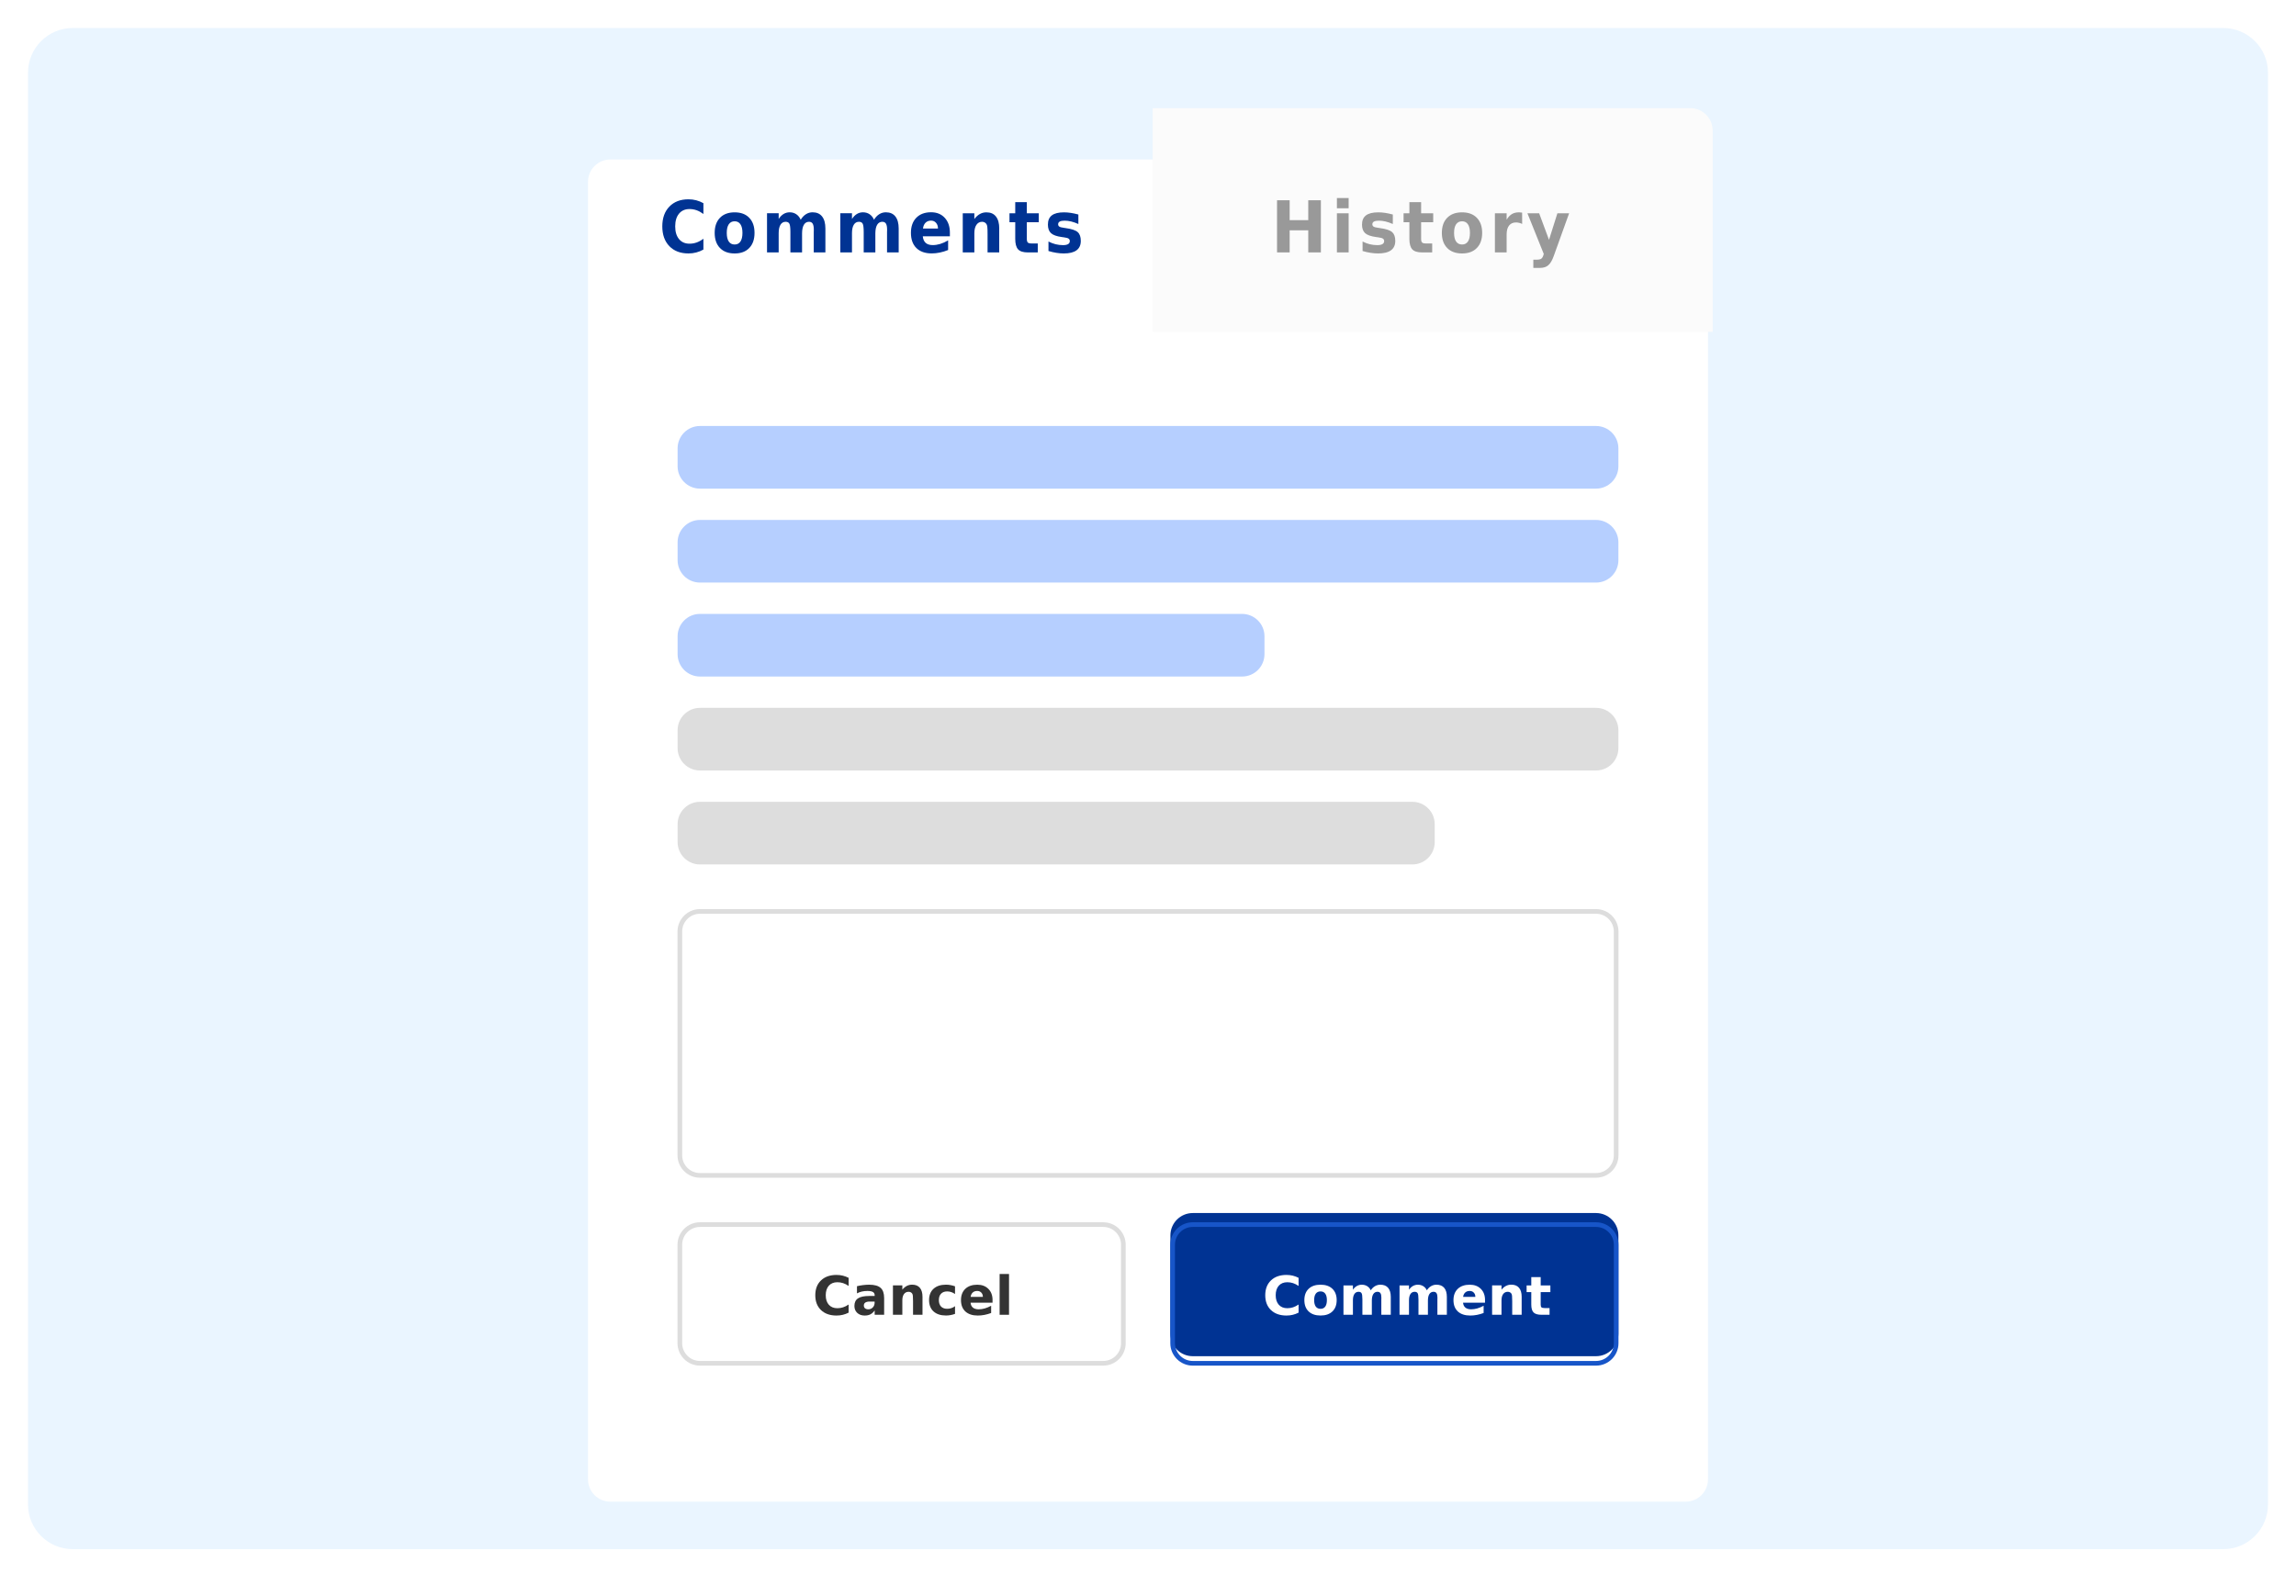 <svg width="492" height="342" viewBox="0 0 492 342" fill="none" xmlns="http://www.w3.org/2000/svg">
<g filter="url(#filter0_d)">
<path d="M476.4 5H15.6C10.298 5 6 9.293 6 14.588V321.412C6 326.707 10.298 331 15.6 331H476.4C481.702 331 486 326.707 486 321.412V14.588C486 9.293 481.702 5 476.4 5Z" fill="#EAF5FF"/>
</g>
<g filter="url(#filter1_d)">
<path d="M361.2 24.177H130.8C128.149 24.177 126 26.323 126 28.971V307.029C126 309.677 128.149 311.824 130.8 311.824H361.2C363.851 311.824 366 309.677 366 307.029V28.971C366 26.323 363.851 24.177 361.2 24.177Z" fill="white"/>
</g>
<path d="M342 91.294H150C147.349 91.294 145.2 93.441 145.2 96.088V99.924C145.2 102.571 147.349 104.718 150 104.718H342C344.651 104.718 346.8 102.571 346.8 99.924V96.088C346.8 93.441 344.651 91.294 342 91.294Z" fill="#B6CFFF"/>
<path d="M342 111.429H150C147.349 111.429 145.2 113.576 145.2 116.224V120.059C145.2 122.707 147.349 124.853 150 124.853H342C344.651 124.853 346.8 122.707 346.8 120.059V116.224C346.8 113.576 344.651 111.429 342 111.429Z" fill="#B6CFFF"/>
<path d="M266.16 131.565H150C147.349 131.565 145.2 133.711 145.2 136.359V140.194C145.2 142.842 147.349 144.988 150 144.988H266.16C268.811 144.988 270.96 142.842 270.96 140.194V136.359C270.96 133.711 268.811 131.565 266.16 131.565Z" fill="#B6CFFF"/>
<path d="M342 151.7H150C147.349 151.7 145.2 153.847 145.2 156.494V160.33C145.2 162.977 147.349 165.124 150 165.124H342C344.651 165.124 346.8 162.977 346.8 160.33V156.494C346.8 153.847 344.651 151.7 342 151.7Z" fill="#DDDDDD"/>
<path d="M302.64 171.835H150C147.349 171.835 145.2 173.982 145.2 176.629V180.465C145.2 183.112 147.349 185.259 150 185.259H302.64C305.291 185.259 307.44 183.112 307.44 180.465V176.629C307.44 173.982 305.291 171.835 302.64 171.835Z" fill="#DDDDDD"/>
<path d="M342 195.327H150C147.614 195.327 145.68 197.258 145.68 199.641V247.583C145.68 249.965 147.614 251.897 150 251.897H342C344.386 251.897 346.32 249.965 346.32 247.583V199.641C346.32 197.258 344.386 195.327 342 195.327Z" stroke="#DDDDDD"/>
<g filter="url(#filter2_i)">
<path d="M342 261.965H255.6C252.949 261.965 250.8 264.111 250.8 266.759V287.853C250.8 290.501 252.949 292.647 255.6 292.647H342C344.651 292.647 346.8 290.501 346.8 287.853V266.759C346.8 264.111 344.651 261.965 342 261.965Z" fill="#003393"/>
</g>
<path d="M342 262.444H255.6C253.214 262.444 251.28 264.376 251.28 266.759V287.853C251.28 290.236 253.214 292.168 255.6 292.168H342C344.386 292.168 346.32 290.236 346.32 287.853V266.759C346.32 264.376 344.386 262.444 342 262.444Z" stroke="#1755C8"/>
<path d="M278.268 281.309C277.872 281.515 277.457 281.67 277.025 281.775C276.594 281.88 276.144 281.932 275.675 281.932C274.276 281.932 273.168 281.542 272.351 280.763C271.534 279.979 271.125 278.92 271.125 277.583C271.125 276.242 271.534 275.182 272.351 274.404C273.168 273.621 274.276 273.229 275.675 273.229C276.144 273.229 276.594 273.281 277.025 273.386C277.457 273.491 277.871 273.646 278.268 273.852V275.588C277.867 275.314 277.472 275.114 277.082 274.987C276.691 274.859 276.281 274.795 275.85 274.795C275.078 274.795 274.47 275.042 274.028 275.536C273.586 276.03 273.366 276.712 273.366 277.581C273.366 278.447 273.586 279.126 274.028 279.621C274.47 280.115 275.077 280.362 275.85 280.362C276.281 280.362 276.692 280.298 277.082 280.17C277.472 280.042 277.868 279.842 278.268 279.569V281.309Z" fill="white"/>
<path d="M282.976 276.763C282.53 276.763 282.189 276.924 281.953 277.246C281.72 277.565 281.604 278.025 281.604 278.627C281.604 279.23 281.72 279.692 281.953 280.015C282.19 280.333 282.531 280.492 282.976 280.492C283.415 280.492 283.751 280.333 283.984 280.015C284.216 279.692 284.333 279.23 284.333 278.627C284.333 278.024 284.216 277.564 283.984 277.246C283.752 276.924 283.416 276.763 282.976 276.763ZM282.976 275.325C284.06 275.325 284.905 275.617 285.513 276.201C286.125 276.786 286.43 277.594 286.43 278.627C286.43 279.661 286.125 280.469 285.513 281.053C284.905 281.637 284.06 281.929 282.976 281.929C281.888 281.929 281.037 281.637 280.423 281.053C279.811 280.469 279.506 279.66 279.506 278.627C279.506 277.594 279.811 276.785 280.423 276.201C281.037 275.617 281.888 275.325 282.976 275.325Z" fill="white"/>
<path d="M293.737 276.522C293.992 276.132 294.293 275.836 294.642 275.634C294.994 275.428 295.38 275.325 295.801 275.325C296.524 275.325 297.075 275.548 297.455 275.993C297.834 276.439 298.023 277.087 298.023 277.937V281.768H295.998V278.487C296.001 278.439 296.003 278.388 296.003 278.336C296.007 278.283 296.009 278.208 296.009 278.111C296.009 277.666 295.944 277.344 295.812 277.145C295.681 276.943 295.469 276.842 295.177 276.842C294.794 276.842 294.498 276.999 294.288 277.314C294.082 277.628 293.975 278.083 293.967 278.679V281.769H291.942V278.488C291.942 277.785 291.882 277.338 291.762 277.146C291.642 276.944 291.429 276.843 291.121 276.843C290.734 276.843 290.436 277.002 290.226 277.32C290.016 277.635 289.911 278.086 289.911 278.674V281.771H287.886V275.479H289.911V276.4C290.159 276.044 290.442 275.776 290.761 275.596C291.083 275.417 291.438 275.328 291.824 275.328C292.259 275.328 292.643 275.433 292.976 275.642C293.308 275.852 293.561 276.146 293.734 276.524L293.737 276.522Z" fill="white"/>
<path d="M305.752 276.522C306.007 276.132 306.309 275.836 306.658 275.634C307.01 275.428 307.396 275.325 307.816 275.325C308.54 275.325 309.091 275.548 309.47 275.993C309.849 276.439 310.039 277.087 310.039 277.937V281.768H308.013V278.487C308.017 278.439 308.019 278.388 308.019 278.336C308.023 278.283 308.025 278.208 308.025 278.111C308.025 277.666 307.959 277.344 307.828 277.145C307.697 276.943 307.485 276.842 307.192 276.842C306.81 276.842 306.513 276.999 306.303 277.314C306.097 277.628 305.99 278.083 305.983 278.679V281.769H303.957V278.488C303.957 277.785 303.897 277.338 303.778 277.146C303.658 276.944 303.444 276.843 303.136 276.843C302.75 276.843 302.452 277.002 302.242 277.32C302.032 277.635 301.927 278.086 301.927 278.674V281.771H299.901V275.479H301.927V276.4C302.174 276.044 302.458 275.776 302.776 275.596C303.099 275.417 303.453 275.328 303.839 275.328C304.274 275.328 304.658 275.433 304.991 275.642C305.324 275.852 305.577 276.146 305.749 276.524L305.752 276.522Z" fill="white"/>
<path d="M318.217 278.606V279.179H313.509C313.558 279.651 313.728 280.005 314.021 280.241C314.313 280.477 314.722 280.596 315.247 280.596C315.67 280.596 316.104 280.534 316.547 280.411C316.993 280.283 317.45 280.092 317.919 279.837V281.388C317.443 281.567 316.967 281.701 316.491 281.792C316.015 281.886 315.539 281.932 315.062 281.932C313.923 281.932 313.037 281.644 312.403 281.067C311.774 280.487 311.459 279.674 311.459 278.629C311.459 277.603 311.768 276.796 312.387 276.208C313.01 275.62 313.865 275.326 314.952 275.326C315.942 275.326 316.733 275.624 317.326 276.22C317.923 276.815 318.221 277.614 318.221 278.617L318.217 278.606ZM316.147 277.938C316.147 277.556 316.035 277.249 315.809 277.017C315.588 276.781 315.297 276.663 314.938 276.663C314.547 276.663 314.227 276.773 313.978 276.994C313.734 277.212 313.582 277.526 313.522 277.938H316.147Z" fill="white"/>
<path d="M326.07 277.939V281.77H324.044V278.836C324.044 278.293 324.031 277.918 324.006 277.712C323.983 277.506 323.942 277.355 323.881 277.257C323.802 277.126 323.695 277.025 323.56 276.954C323.426 276.879 323.272 276.842 323.1 276.842C322.68 276.842 322.35 277.001 322.111 277.321C321.871 277.643 321.751 278.091 321.751 278.663V281.76H319.737V275.469H321.751V276.389C322.055 276.022 322.377 275.752 322.718 275.58C323.06 275.404 323.437 275.316 323.849 275.316C324.577 275.316 325.128 275.539 325.503 275.984C325.882 276.43 326.072 277.078 326.072 277.928L326.07 277.939Z" fill="white"/>
<path d="M330.148 273.692V275.478H332.223V276.916H330.148V279.585C330.148 279.877 330.206 280.075 330.322 280.179C330.439 280.28 330.669 280.331 331.014 280.331H332.048V281.769H330.32C329.526 281.769 328.961 281.604 328.627 281.274C328.297 280.942 328.132 280.378 328.132 279.583V276.914H327.13V275.476H328.132V273.69L330.148 273.692Z" fill="white"/>
<g filter="url(#filter3_i)">
<path d="M236.4 261.965H150C147.349 261.965 145.2 264.111 145.2 266.759V287.853C145.2 290.501 147.349 292.647 150 292.647H236.4C239.051 292.647 241.2 290.501 241.2 287.853V266.759C241.2 264.111 239.051 261.965 236.4 261.965Z" fill="white"/>
</g>
<path d="M236.4 262.444H150C147.614 262.444 145.68 264.376 145.68 266.759V287.853C145.68 290.236 147.614 292.168 150 292.168H236.4C238.786 292.168 240.72 290.236 240.72 287.853V266.759C240.72 264.376 238.786 262.444 236.4 262.444Z" stroke="#DDDDDD"/>
<path d="M181.849 281.31C181.452 281.515 181.037 281.671 180.605 281.776C180.174 281.88 179.724 281.933 179.256 281.933C177.857 281.933 176.749 281.543 175.931 280.763C175.114 279.98 174.705 278.92 174.705 277.584C174.705 276.242 175.114 275.183 175.931 274.404C176.749 273.621 177.857 273.229 179.256 273.229C179.724 273.229 180.174 273.282 180.605 273.387C181.037 273.492 181.451 273.647 181.849 273.853V275.588C181.447 275.315 181.052 275.114 180.662 274.987C180.272 274.859 179.861 274.795 179.43 274.795C178.658 274.795 178.051 275.042 177.608 275.536C177.167 276.031 176.946 276.712 176.946 277.582C176.946 278.447 177.167 279.127 177.608 279.621C178.05 280.115 178.657 280.362 179.43 280.362C179.862 280.362 180.272 280.298 180.662 280.17C181.053 280.043 181.448 279.842 181.849 279.569V281.31Z" fill="#333333"/>
<path d="M186.384 278.938C185.964 278.938 185.644 279.009 185.424 279.152C185.214 279.294 185.109 279.504 185.109 279.781C185.109 280.035 185.193 280.235 185.362 280.382C185.535 280.524 185.773 280.596 186.076 280.596C186.455 280.596 186.774 280.461 187.033 280.191C187.291 279.917 187.42 279.577 187.42 279.169V278.939L186.384 278.938ZM189.46 278.18V281.77H187.43V280.837C187.16 281.22 186.856 281.499 186.518 281.674C186.181 281.847 185.77 281.933 185.286 281.933C184.634 281.933 184.103 281.744 183.695 281.366C183.29 280.983 183.087 280.489 183.087 279.882C183.087 279.145 183.34 278.603 183.845 278.259C184.356 277.914 185.154 277.741 186.242 277.741H187.428V277.584C187.428 277.266 187.302 277.033 187.051 276.887C186.799 276.737 186.407 276.663 185.875 276.663C185.444 276.663 185.042 276.706 184.671 276.792C184.3 276.878 183.955 277.007 183.636 277.179V275.645C184.068 275.54 184.501 275.462 184.936 275.409C185.371 275.353 185.806 275.325 186.242 275.325C187.378 275.325 188.197 275.55 188.699 275.999C189.205 276.445 189.458 277.171 189.458 278.178L189.46 278.18Z" fill="#333333"/>
<path d="M197.677 277.939V281.77H195.652V278.836C195.652 278.293 195.639 277.918 195.613 277.713C195.591 277.507 195.549 277.355 195.488 277.257C195.41 277.126 195.303 277.025 195.168 276.954C195.033 276.879 194.88 276.842 194.707 276.842C194.287 276.842 193.958 277.002 193.718 277.321C193.478 277.643 193.358 278.091 193.358 278.664V281.761H191.344V275.469H193.358V276.389C193.662 276.022 193.985 275.753 194.326 275.58C194.667 275.404 195.044 275.316 195.457 275.316C196.184 275.316 196.736 275.539 197.111 275.985C197.49 276.43 197.679 277.078 197.679 277.928L197.677 277.939Z" fill="#333333"/>
<path d="M204.647 275.674V277.314C204.373 277.126 204.098 276.988 203.821 276.898C203.547 276.808 203.262 276.763 202.967 276.763C202.404 276.763 201.965 276.928 201.652 277.258C201.34 277.578 201.185 278.035 201.185 278.629C201.185 279.217 201.34 279.676 201.652 280.006C201.966 280.326 202.405 280.485 202.967 280.485C203.282 280.485 203.58 280.439 203.861 280.345C204.146 280.252 204.409 280.113 204.649 279.929V281.576C204.334 281.692 204.013 281.778 203.687 281.835C203.364 281.895 203.04 281.925 202.713 281.925C201.577 281.925 200.689 281.634 200.047 281.054C199.406 280.47 199.085 279.659 199.085 278.622C199.085 277.584 199.406 276.775 200.047 276.196C200.689 275.611 201.577 275.319 202.713 275.319C203.044 275.319 203.368 275.349 203.687 275.409C204.009 275.466 204.33 275.552 204.649 275.668L204.647 275.674Z" fill="#333333"/>
<path d="M212.685 278.606V279.179H207.977C208.026 279.651 208.196 280.005 208.489 280.241C208.781 280.477 209.19 280.596 209.715 280.596C210.138 280.596 210.571 280.534 211.014 280.411C211.46 280.283 211.918 280.092 212.387 279.837V281.388C211.911 281.567 211.435 281.701 210.959 281.792C210.483 281.886 210.006 281.932 209.53 281.932C208.391 281.932 207.505 281.644 206.871 281.067C206.241 280.487 205.926 279.674 205.926 278.629C205.926 277.603 206.236 276.796 206.855 276.208C207.477 275.62 208.332 275.326 209.42 275.326C210.41 275.326 211.201 275.624 211.794 276.22C212.39 276.815 212.689 277.614 212.689 278.617L212.685 278.606ZM210.615 277.938C210.615 277.556 210.502 277.249 210.277 277.017C210.056 276.781 209.765 276.663 209.405 276.663C209.015 276.663 208.695 276.773 208.445 276.994C208.202 277.212 208.05 277.526 207.989 277.938H210.615Z" fill="#333333"/>
<path d="M214.205 273.028H216.219V281.769H214.205V273.028Z" fill="#333333"/>
<g filter="url(#filter4_ii)">
<path d="M246 24.177H361.2C362.473 24.177 363.694 24.682 364.594 25.581C365.494 26.48 366 27.699 366 28.971V72.118H246V24.177Z" fill="#FBFBFB"/>
</g>
<path d="M150.732 53.484C150.242 53.759 149.731 53.966 149.199 54.105C148.667 54.246 148.112 54.316 147.534 54.316C145.809 54.316 144.443 53.797 143.435 52.758C142.427 51.714 141.922 50.301 141.922 48.518C141.922 46.73 142.427 45.317 143.435 44.278C144.443 43.234 145.809 42.712 147.534 42.712C148.112 42.712 148.667 42.783 149.199 42.923C149.73 43.064 150.241 43.271 150.732 43.545V45.859C150.237 45.495 149.75 45.228 149.269 45.058C148.788 44.888 148.282 44.803 147.751 44.803C146.798 44.803 146.049 45.132 145.504 45.79C144.958 46.449 144.686 47.358 144.686 48.517C144.686 49.671 144.958 50.577 145.504 51.236C146.05 51.895 146.799 52.224 147.751 52.224C148.282 52.224 148.788 52.139 149.269 51.969C149.75 51.799 150.238 51.532 150.732 51.167V53.484Z" fill="#003393"/>
<path d="M157.426 47.424C156.875 47.424 156.455 47.639 156.163 48.069C155.877 48.493 155.734 49.107 155.734 49.911C155.734 50.716 155.877 51.332 156.163 51.762C156.455 52.186 156.875 52.399 157.426 52.399C157.967 52.399 158.381 52.186 158.667 51.762C158.954 51.332 159.097 50.716 159.097 49.911C159.097 49.107 158.954 48.493 158.667 48.069C158.381 47.639 157.967 47.424 157.426 47.424ZM157.426 45.507C158.763 45.507 159.805 45.897 160.554 46.676C161.308 47.456 161.684 48.535 161.684 49.912C161.684 51.291 161.308 52.369 160.554 53.148C159.805 53.928 158.762 54.318 157.426 54.318C156.085 54.318 155.035 53.928 154.277 53.148C153.523 52.369 153.146 51.29 153.146 49.912C153.146 48.534 153.523 47.456 154.277 46.676C155.034 45.897 156.084 45.507 157.426 45.507Z" fill="#003393"/>
<path d="M171.583 47.092C171.897 46.573 172.269 46.179 172.7 45.909C173.135 45.634 173.608 45.497 174.121 45.497C175.014 45.497 175.693 45.794 176.16 46.389C176.634 46.983 176.871 47.847 176.871 48.98V54.089H174.374V49.715C174.379 49.65 174.381 49.586 174.381 49.523C174.386 49.459 174.388 49.359 174.388 49.224C174.388 48.629 174.307 48.2 174.146 47.935C173.984 47.666 173.723 47.531 173.362 47.531C172.89 47.531 172.525 47.74 172.266 48.16C172.012 48.579 171.88 49.185 171.871 49.979V54.099H169.371V49.725C169.371 48.797 169.297 48.2 169.149 47.935C169.001 47.666 168.734 47.531 168.35 47.531C167.873 47.531 167.506 47.743 167.247 48.167C166.988 48.587 166.859 49.188 166.859 49.973V54.092H164.362V45.702H166.86V46.929C167.165 46.455 167.514 46.098 167.908 45.858C168.305 45.619 168.742 45.499 169.219 45.499C169.755 45.499 170.229 45.639 170.641 45.919C171.053 46.199 171.365 46.591 171.578 47.095L171.583 47.092ZM187.288 47.092C187.602 46.573 187.974 46.179 188.405 45.909C188.84 45.634 189.313 45.497 189.826 45.497C190.719 45.497 191.398 45.794 191.865 46.389C192.339 46.983 192.576 47.847 192.576 48.98V54.089H190.079V49.715C190.084 49.65 190.086 49.586 190.086 49.523C190.091 49.459 190.093 49.359 190.093 49.224C190.093 48.629 190.012 48.2 189.851 47.935C189.689 47.666 189.428 47.531 189.067 47.531C188.595 47.531 188.23 47.74 187.971 48.16C187.717 48.579 187.585 49.185 187.576 49.979V54.099H185.079V49.725C185.079 48.797 185.005 48.2 184.857 47.935C184.709 47.666 184.443 47.531 184.058 47.531C183.582 47.531 183.214 47.743 182.955 48.167C182.697 48.587 182.567 49.188 182.567 49.973V54.092H180.071V45.702H182.568V46.929C182.874 46.455 183.223 46.098 183.616 45.858C184.014 45.619 184.451 45.499 184.927 45.499C185.464 45.499 185.938 45.639 186.35 45.919C186.761 46.199 187.073 46.591 187.287 47.095L187.288 47.092ZM203.547 49.873V50.637H197.741C197.801 51.266 198.008 51.738 198.362 52.053C198.717 52.368 199.221 52.525 199.874 52.525C200.397 52.525 200.931 52.443 201.477 52.278C202.027 52.108 202.591 51.853 203.169 51.514V53.581C202.582 53.821 201.995 54 201.408 54.121C200.82 54.245 200.233 54.308 199.646 54.308C198.24 54.308 197.147 53.923 196.365 53.154C195.589 52.387 195.2 51.3 195.2 49.894C195.2 48.526 195.585 47.45 196.355 46.666C197.122 45.881 198.177 45.489 199.518 45.489C200.739 45.489 201.715 45.886 202.445 46.68C203.181 47.474 203.548 48.535 203.548 49.863L203.547 49.873ZM200.995 48.981C200.995 48.472 200.856 48.063 200.577 47.754C200.305 47.44 199.95 47.282 199.512 47.282C199.031 47.282 198.641 47.429 198.34 47.723C198.039 48.013 197.852 48.432 197.778 48.982L200.995 48.981ZM214.118 48.981V54.09H211.621V50.189C211.621 49.465 211.605 48.966 211.572 48.692C211.544 48.417 211.493 48.215 211.419 48.085C211.322 47.91 211.191 47.775 211.024 47.68C210.858 47.581 210.669 47.531 210.456 47.531C209.938 47.531 209.531 47.748 209.235 48.183C208.939 48.612 208.791 49.209 208.791 49.973V54.1H206.305V45.711H208.789V46.938C209.163 46.448 209.561 46.089 209.982 45.859C210.396 45.625 210.861 45.508 211.376 45.508C212.273 45.508 212.953 45.805 213.415 46.399C213.889 46.994 214.126 47.858 214.126 48.991L214.118 48.981Z" fill="#003393"/>
<path d="M220.035 43.328V45.709H222.595V47.627H220.035V51.184C220.035 51.574 220.107 51.839 220.25 51.978C220.394 52.112 220.678 52.179 221.103 52.179H222.379V54.097H220.25C219.27 54.097 218.574 53.878 218.162 53.438C217.755 52.994 217.552 52.242 217.552 51.183V47.626H216.318V45.708H217.552V43.327L220.035 43.328Z" fill="#003393"/>
<path d="M231.079 45.971V48.008C230.547 47.769 230.034 47.589 229.539 47.469C229.045 47.35 228.577 47.29 228.138 47.29C227.667 47.29 227.315 47.355 227.084 47.485C226.858 47.609 226.744 47.804 226.744 48.069C226.744 48.284 226.83 48.449 227.002 48.564C227.178 48.679 227.49 48.764 227.938 48.819L228.375 48.886C229.647 49.061 230.502 49.348 230.941 49.748C231.381 50.147 231.6 50.773 231.6 51.627C231.6 52.52 231.295 53.192 230.686 53.642C230.076 54.092 229.165 54.316 227.953 54.316C227.44 54.316 226.908 54.272 226.357 54.182C225.811 54.097 225.25 53.967 224.672 53.793V51.755C225.167 52.015 225.673 52.21 226.19 52.34C226.713 52.47 227.243 52.535 227.78 52.535C228.265 52.535 228.63 52.462 228.875 52.317C229.12 52.172 229.243 51.957 229.243 51.673C229.243 51.433 229.157 51.256 228.985 51.141C228.82 51.021 228.484 50.928 227.979 50.863L227.542 50.803C226.437 50.654 225.663 50.377 225.219 49.972C224.775 49.567 224.553 48.953 224.553 48.129C224.553 47.24 224.835 46.581 225.399 46.152C225.963 45.722 226.828 45.508 227.994 45.508C228.451 45.508 228.932 45.545 229.436 45.62C229.941 45.694 230.489 45.812 231.081 45.972L231.079 45.971Z" fill="#003393"/>
<path d="M273.653 42.915H276.355V47.177H280.342V42.915H283.044V54.099H280.342V49.357H276.356V54.099H273.654L273.653 42.915ZM286.481 45.709H288.994V54.099H286.481V45.709ZM286.481 42.443H288.994V44.629H286.481V42.443Z" fill="#999999"/>
<path d="M298.462 45.97V48.008C297.924 47.768 297.405 47.589 296.904 47.469C296.404 47.349 295.931 47.29 295.487 47.29C295.01 47.29 294.654 47.355 294.421 47.484C294.191 47.609 294.076 47.804 294.076 48.069C294.076 48.284 294.163 48.449 294.337 48.564C294.515 48.679 294.831 48.764 295.285 48.819L295.727 48.886C297.013 49.061 297.878 49.348 298.323 49.747C298.767 50.147 298.989 50.773 298.989 51.627C298.989 52.52 298.681 53.192 298.064 53.642C297.447 54.091 296.526 54.316 295.299 54.316C294.78 54.316 294.242 54.271 293.685 54.182C293.133 54.097 292.564 53.967 291.98 53.792V51.755C292.48 52.014 292.992 52.209 293.516 52.34C294.045 52.47 294.581 52.535 295.124 52.535C295.615 52.535 295.984 52.462 296.232 52.317C296.48 52.172 296.604 51.957 296.604 51.673C296.604 51.433 296.517 51.255 296.344 51.14C296.176 51.021 295.837 50.928 295.326 50.862L294.884 50.803C293.766 50.653 292.982 50.376 292.533 49.972C292.084 49.567 291.859 48.953 291.859 48.129C291.859 47.24 292.145 46.581 292.715 46.152C293.286 45.722 294.161 45.507 295.34 45.507C295.803 45.507 296.29 45.545 296.8 45.62C297.31 45.694 297.865 45.812 298.464 45.971L298.462 45.97Z" fill="#999999"/>
<path d="M304.526 43.327V45.709H307.116V47.626H304.526V51.184C304.526 51.573 304.598 51.838 304.743 51.977C304.888 52.112 305.176 52.179 305.606 52.179H306.897V54.096H304.743C303.752 54.096 303.047 53.877 302.63 53.438C302.219 52.993 302.013 52.242 302.013 51.182V47.625H300.765V45.708H302.013V43.326L304.526 43.327Z" fill="#999999"/>
<path d="M313.299 47.424C312.742 47.424 312.316 47.639 312.021 48.068C311.731 48.493 311.586 49.107 311.586 49.911C311.586 50.715 311.731 51.332 312.021 51.762C312.316 52.186 312.742 52.398 313.299 52.398C313.846 52.398 314.265 52.186 314.555 51.762C314.844 51.332 314.989 50.715 314.989 49.911C314.989 49.107 314.844 48.493 314.555 48.068C314.265 47.639 313.846 47.424 313.299 47.424ZM313.299 45.506C314.651 45.506 315.706 45.896 316.463 46.676C317.226 47.456 317.607 48.535 317.607 49.912C317.607 51.29 317.226 52.369 316.463 53.148C315.705 53.928 314.65 54.318 313.299 54.318C311.942 54.318 310.879 53.928 310.112 53.148C309.35 52.368 308.969 51.29 308.969 49.912C308.969 48.534 309.35 47.455 310.112 46.676C310.879 45.896 311.941 45.506 313.299 45.506Z" fill="#999999"/>
<path d="M326.177 47.993C325.958 47.884 325.738 47.804 325.518 47.754C325.302 47.699 325.085 47.671 324.865 47.671C324.219 47.671 323.721 47.894 323.37 48.338C323.024 48.778 322.851 49.409 322.851 50.233V54.097H320.338V45.708H322.851V47.087C323.174 46.537 323.544 46.137 323.959 45.888C324.38 45.634 324.883 45.506 325.469 45.506C325.552 45.506 325.644 45.511 325.743 45.522C325.841 45.527 325.984 45.542 326.171 45.567L326.177 47.993ZM327.306 45.709H329.818L331.931 51.402L333.728 45.71H336.24L332.935 54.893C332.602 55.827 332.214 56.478 331.769 56.849C331.33 57.224 330.747 57.411 330.022 57.411H328.57V55.651H329.356C329.775 55.651 330.083 55.578 330.281 55.433C330.477 55.288 330.629 55.028 330.737 54.654L330.807 54.422L327.306 45.709Z" fill="#999999"/>
<defs>
<filter id="filter0_d" x="1" y="1" width="490" height="336" filterUnits="userSpaceOnUse" color-interpolation-filters="sRGB">
<feFlood flood-opacity="0" result="BackgroundImageFix"/>
<feColorMatrix in="SourceAlpha" type="matrix" values="0 0 0 0 0 0 0 0 0 0 0 0 0 0 0 0 0 0 127 0"/>
<feOffset dy="1"/>
<feGaussianBlur stdDeviation="2.5"/>
<feColorMatrix type="matrix" values="0 0 0 0 0 0 0 0 0 0.2 0 0 0 0 0.576 0 0 0 0.2 0"/>
<feBlend mode="normal" in2="BackgroundImageFix" result="effect1_dropShadow"/>
<feBlend mode="normal" in="SourceGraphic" in2="effect1_dropShadow" result="shape"/>
</filter>
<filter id="filter1_d" x="106" y="14.177" width="280" height="327.647" filterUnits="userSpaceOnUse" color-interpolation-filters="sRGB">
<feFlood flood-opacity="0" result="BackgroundImageFix"/>
<feColorMatrix in="SourceAlpha" type="matrix" values="0 0 0 0 0 0 0 0 0 0 0 0 0 0 0 0 0 0 127 0"/>
<feOffset dy="10"/>
<feGaussianBlur stdDeviation="10"/>
<feColorMatrix type="matrix" values="0 0 0 0 0 0 0 0 0 0.2 0 0 0 0 0.576 0 0 0 0.2 0"/>
<feBlend mode="normal" in2="BackgroundImageFix" result="effect1_dropShadow"/>
<feBlend mode="normal" in="SourceGraphic" in2="effect1_dropShadow" result="shape"/>
</filter>
<filter id="filter2_i" x="250.8" y="259.965" width="96" height="32.682" filterUnits="userSpaceOnUse" color-interpolation-filters="sRGB">
<feFlood flood-opacity="0" result="BackgroundImageFix"/>
<feBlend mode="normal" in="SourceGraphic" in2="BackgroundImageFix" result="shape"/>
<feColorMatrix in="SourceAlpha" type="matrix" values="0 0 0 0 0 0 0 0 0 0 0 0 0 0 0 0 0 0 127 0" result="hardAlpha"/>
<feOffset dy="-2"/>
<feGaussianBlur stdDeviation="2"/>
<feComposite in2="hardAlpha" operator="arithmetic" k2="-1" k3="1"/>
<feColorMatrix type="matrix" values="0 0 0 0 0.09 0 0 0 0 0.333 0 0 0 0 0.784 0 0 0 1 0"/>
<feBlend mode="normal" in2="shape" result="effect1_innerShadow"/>
</filter>
<filter id="filter3_i" x="145.2" y="259.965" width="96" height="32.682" filterUnits="userSpaceOnUse" color-interpolation-filters="sRGB">
<feFlood flood-opacity="0" result="BackgroundImageFix"/>
<feBlend mode="normal" in="SourceGraphic" in2="BackgroundImageFix" result="shape"/>
<feColorMatrix in="SourceAlpha" type="matrix" values="0 0 0 0 0 0 0 0 0 0 0 0 0 0 0 0 0 0 127 0" result="hardAlpha"/>
<feOffset dy="-2"/>
<feGaussianBlur stdDeviation="2"/>
<feComposite in2="hardAlpha" operator="arithmetic" k2="-1" k3="1"/>
<feColorMatrix type="matrix" values="0 0 0 0 0.867 0 0 0 0 0.867 0 0 0 0 0.867 0 0 0 1 0"/>
<feBlend mode="normal" in2="shape" result="effect1_innerShadow"/>
</filter>
<filter id="filter4_ii" x="246" y="23.177" width="121" height="48.941" filterUnits="userSpaceOnUse" color-interpolation-filters="sRGB">
<feFlood flood-opacity="0" result="BackgroundImageFix"/>
<feBlend mode="normal" in="SourceGraphic" in2="BackgroundImageFix" result="shape"/>
<feColorMatrix in="SourceAlpha" type="matrix" values="0 0 0 0 0 0 0 0 0 0 0 0 0 0 0 0 0 0 127 0" result="hardAlpha"/>
<feOffset dx="1"/>
<feGaussianBlur stdDeviation="1.5"/>
<feComposite in2="hardAlpha" operator="arithmetic" k2="-1" k3="1"/>
<feColorMatrix type="matrix" values="0 0 0 0 0.2 0 0 0 0 0.2 0 0 0 0 0.2 0 0 0 0.2 0"/>
<feBlend mode="normal" in2="shape" result="effect1_innerShadow"/>
<feColorMatrix in="SourceAlpha" type="matrix" values="0 0 0 0 0 0 0 0 0 0 0 0 0 0 0 0 0 0 127 0" result="hardAlpha"/>
<feOffset dy="-1"/>
<feGaussianBlur stdDeviation="1.5"/>
<feComposite in2="hardAlpha" operator="arithmetic" k2="-1" k3="1"/>
<feColorMatrix type="matrix" values="0 0 0 0 0.2 0 0 0 0 0.2 0 0 0 0 0.2 0 0 0 0.15 0"/>
<feBlend mode="normal" in2="effect1_innerShadow" result="effect2_innerShadow"/>
</filter>
</defs>
</svg>
